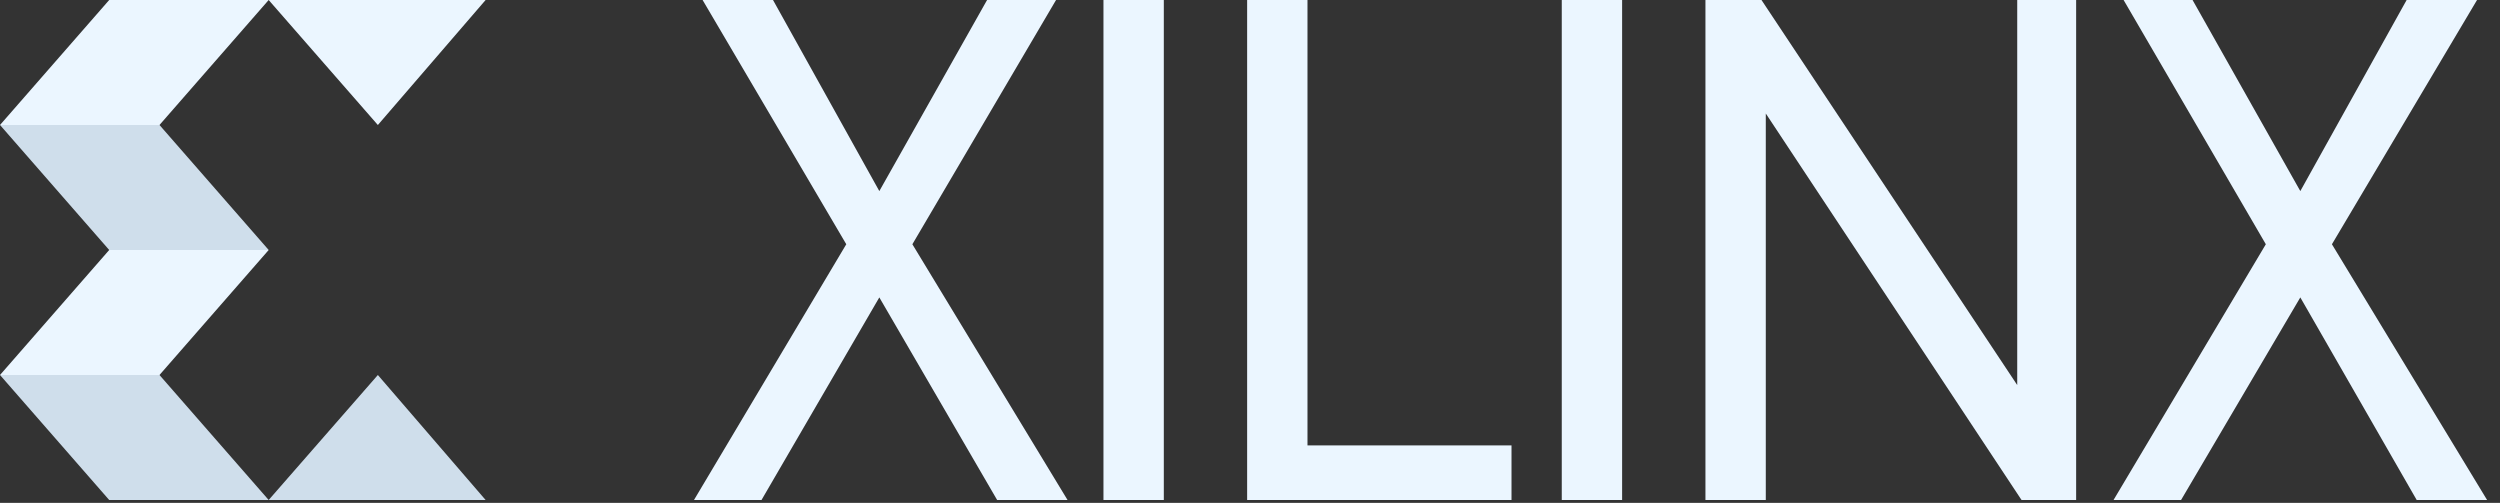 <?xml version="1.0" encoding="UTF-8"?> <svg xmlns="http://www.w3.org/2000/svg" width="174" height="35" viewBox="0 0 174 35" fill="none"><rect x="0" y="0" width="174" height="35" fill="#333333" stroke="none"/> <g clip-path="url(#clip0_19292_4401)"> <path d="M18.7 0L11.1 8.7H0L7.6 0H18.7Z" fill="#EBF6FF"></path> <path d="M18.7 17.399L11.1 8.699H0L7.6 17.399H18.7Z" fill="#CFDEEB"></path> <path d="M18.7 17.4L11.1 26.1H0L7.6 17.4H18.7Z" fill="#EBF6FF"></path> <path d="M18.7 34.8L11.1 26.1H0L7.6 34.8H18.7Z" fill="#CFDEEB"></path> <path d="M26.299 8.7L33.799 0H18.699L26.299 8.7Z" fill="#EBF6FF"></path> <path d="M26.299 26.1L33.799 34.8H18.699L26.299 26.1Z" fill="#CFDEEB"></path> <path d="M53.001 34.8H48.301L58.901 17L48.901 0H53.801L61.201 13.3L68.701 0H73.501L63.501 17L74.301 34.8H69.401L61.201 20.7L53.001 34.8Z" fill="#EBF6FF"></path> <path d="M81.001 0H76.801V34.8H81.001V0Z" fill="#EBF6FF"></path> <path d="M91.001 0V31H105.201V34.8H86.801V0H91.001Z" fill="#EBF6FF"></path> <path d="M112.899 0H108.699V34.8H112.899V0Z" fill="#EBF6FF"></path> <path d="M122.899 34.8H118.699V0H122.599L140.399 26.8V0H144.499V34.8H140.699L122.899 7.9V34.8Z" fill="#EBF6FF"></path> <path d="M151.802 34.8H147.102L157.702 17L147.802 0H152.602L160.102 13.3L167.502 0H172.402L162.302 17L173.102 34.8H168.202L160.102 20.7L151.802 34.8Z" fill="#EBF6FF"></path> </g> <defs> <clipPath id="clip0_19292_4401"> <rect width="173.1" height="34.8" fill="white"></rect> </clipPath> </defs> </svg> 